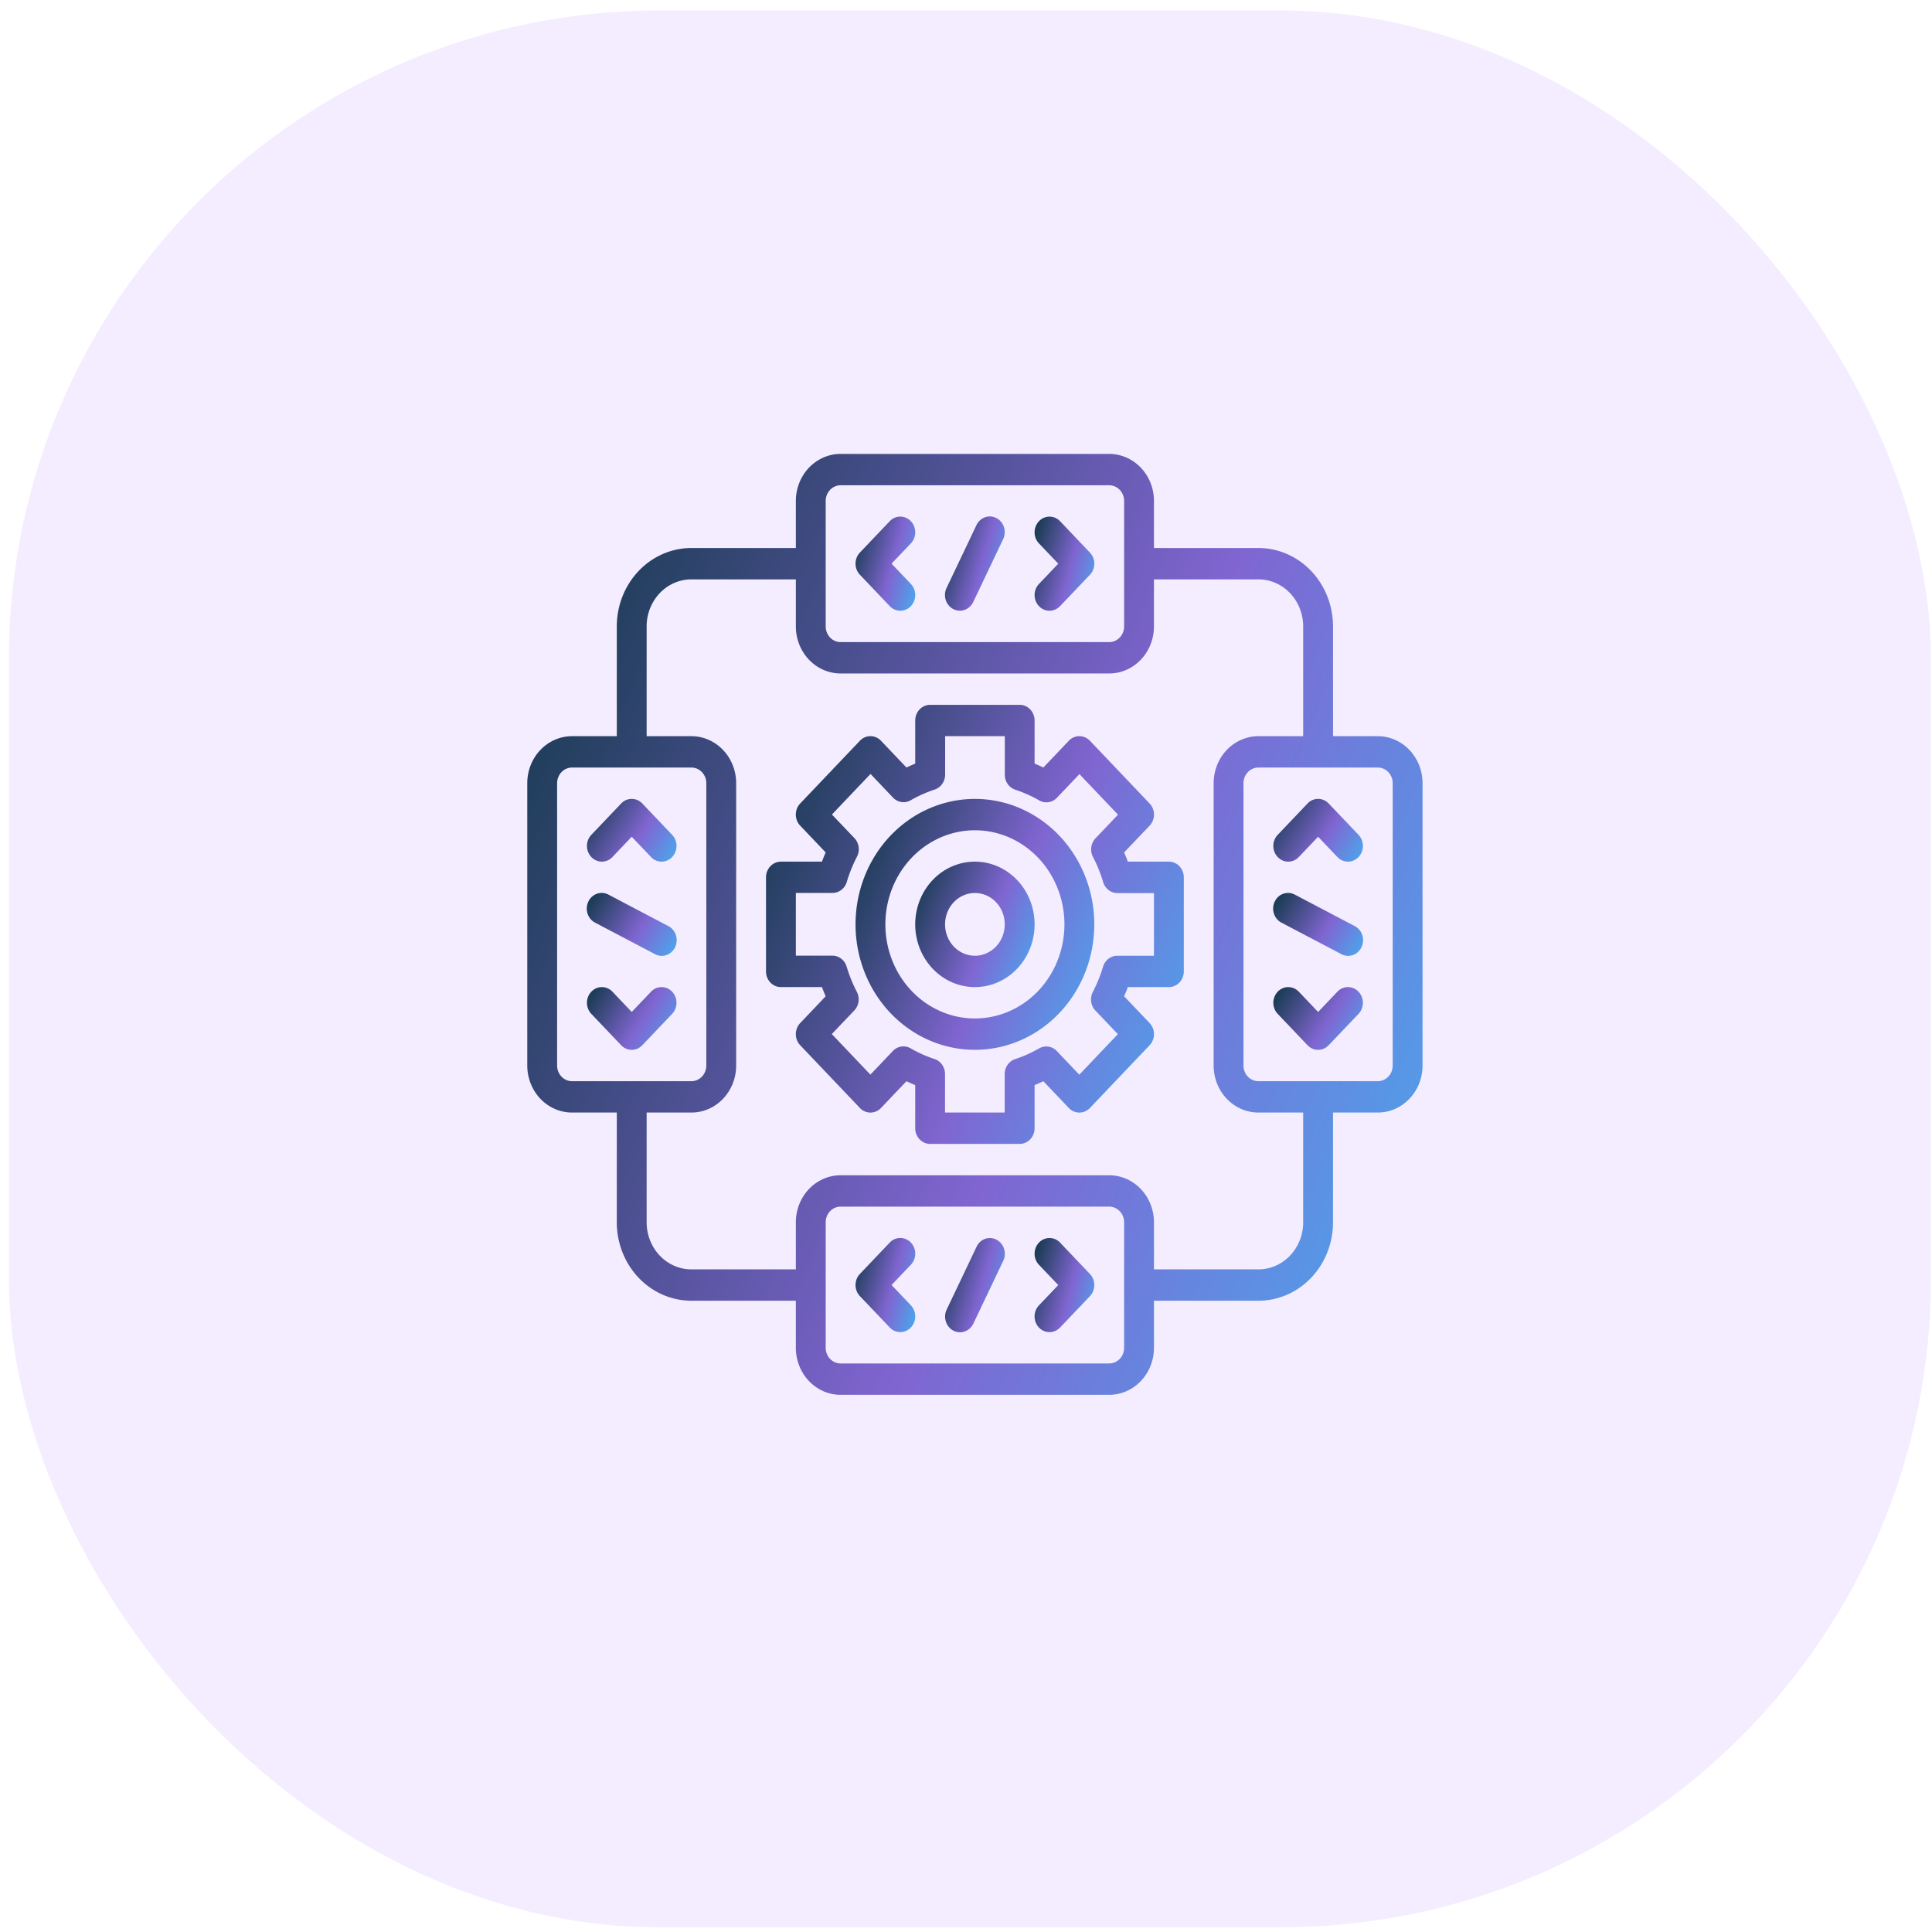 <svg xmlns="http://www.w3.org/2000/svg" viewBox="0 0 500 500">
  <defs>
    <linearGradient id="linear-gradient" x1="-0.097" y1="0.5" x2="1.061" y2="1" gradientUnits="objectBoundingBox">
      <stop offset="0" stop-color="#1e3d58"></stop>
      <stop offset="0.526" stop-color="#8065d1"></stop>
      <stop offset="1" stop-color="#43b0f1"></stop>
    </linearGradient>
  </defs>
  <g id="Group_97516" data-name="Group 97516" transform="matrix(7.653, 0, 0, 7.632, -1765.547, -17230.34)" style="">
    <rect id="Rectangle_150103" data-name="Rectangle 150103" width="65" height="65" rx="22" transform="translate(231 2258)" fill="#f4edff"></rect>
  </g>
  <g id="noun-framework-5340491" transform="matrix(6.436, 0, 0, 6.764, 85.265, 9.25)" style="">
    <path id="Path_92550" data-name="Path 92550" d="M160.2,150h-1.65q-.069-.178-.149-.352l1.024-1.024a.6.6,0,0,0,0-.849l-2.4-2.4a.6.6,0,0,0-.849,0l-1.024,1.024q-.174-.08-.352-.149V144.6a.6.6,0,0,0-.6-.6h-3.6a.6.6,0,0,0-.6.6v1.65q-.178.069-.352.149l-1.024-1.024a.6.6,0,0,0-.849,0l-2.4,2.4a.6.6,0,0,0,0,.849l1.024,1.024q-.08.174-.149.352H144.6a.6.6,0,0,0-.6.6v3.6a.6.6,0,0,0,.6.6h1.65q.069.178.149.352l-1.024,1.024a.6.6,0,0,0,0,.849l2.4,2.4a.6.6,0,0,0,.849,0l1.024-1.024q.174.08.352.149v1.65a.6.6,0,0,0,.6.6h3.6a.6.6,0,0,0,.6-.6v-1.65q.178-.069.352-.149l1.024,1.024a.6.6,0,0,0,.849,0l2.4-2.4a.6.6,0,0,0,0-.849l-1.024-1.024q.08-.174.149-.352h1.65a.6.6,0,0,0,.6-.6v-3.6A.6.6,0,0,0,160.2,150Zm-.6,3.6h-1.475a.6.6,0,0,0-.573.421,5.355,5.355,0,0,1-.409.962.6.6,0,0,0,.1.712l.906.905-1.551,1.552-.905-.906a.6.6,0,0,0-.712-.1,5.355,5.355,0,0,1-.962.409.6.6,0,0,0-.421.573V159.6h-2.4v-1.475a.6.6,0,0,0-.421-.573,5.354,5.354,0,0,1-.962-.409.6.6,0,0,0-.712.1l-.905.906-1.552-1.552.906-.905a.6.6,0,0,0,.1-.712,5.355,5.355,0,0,1-.409-.962.6.6,0,0,0-.573-.421H145.2v-2.4h1.475a.6.6,0,0,0,.573-.421,5.356,5.356,0,0,1,.409-.962.6.6,0,0,0-.1-.712l-.906-.905,1.552-1.552.905.906a.6.6,0,0,0,.712.1,5.355,5.355,0,0,1,.962-.409.6.6,0,0,0,.421-.573V145.2h2.4v1.475a.6.6,0,0,0,.421.573,5.355,5.355,0,0,1,.962.409.6.6,0,0,0,.712-.1l.905-.906,1.551,1.552-.906.905a.6.6,0,0,0-.1.712,5.356,5.356,0,0,1,.409.962.6.6,0,0,0,.573.421H159.6Z" transform="translate(-126.446 -118.4)" fill="url(#linear-gradient)"></path>
    <path id="Path_92551" data-name="Path 92551" d="M196.8,192a4.8,4.8,0,1,0,4.8,4.8A4.8,4.8,0,0,0,196.8,192Zm0,8.4a3.6,3.6,0,1,1,3.6-3.6A3.6,3.6,0,0,1,196.8,200.4Z" transform="translate(-170.846 -162.8)" fill="url(#linear-gradient)"></path>
    <path id="Path_92552" data-name="Path 92552" d="M226.4,224a2.4,2.4,0,1,0,2.4,2.4A2.4,2.4,0,0,0,226.4,224Zm0,3.6a1.2,1.2,0,1,1,1.2-1.2A1.2,1.2,0,0,1,226.4,227.6Z" transform="translate(-200.446 -192.4)" fill="url(#linear-gradient)"></path>
    <path id="Path_92553" data-name="Path 92553" d="M193.375,51.424a.6.6,0,0,0,.849-.849l-.776-.776.776-.776a.6.6,0,0,0-.849-.849l-1.2,1.2a.6.6,0,0,0,0,.849Z" transform="translate(-170.845 -29.6)" fill="url(#linear-gradient)"></path>
    <path id="Path_92554" data-name="Path 92554" d="M288.175,51.424a.6.6,0,0,0,.849,0l1.2-1.2a.6.6,0,0,0,0-.849l-1.2-1.2a.6.6,0,0,0-.849.849l.776.776-.776.776A.6.6,0,0,0,288.175,51.424Z" transform="translate(-259.645 -29.6)" fill="url(#linear-gradient)"></path>
    <path id="Path_92555" data-name="Path 92555" d="M240.33,51.535a.6.6,0,0,0,.8-.268l1.2-2.4a.6.6,0,1,0-1.073-.537l-1.2,2.4A.6.6,0,0,0,240.33,51.535Z" transform="translate(-215.244 -29.598)" fill="url(#linear-gradient)"></path>
    <path id="Path_92556" data-name="Path 92556" d="M194.224,416.175a.6.6,0,0,0-.849,0l-1.2,1.2a.6.6,0,0,0,0,.849l1.2,1.2a.6.6,0,0,0,.849-.849l-.776-.776.776-.776A.6.6,0,0,0,194.224,416.175Z" transform="translate(-170.845 -370)" fill="url(#linear-gradient)"></path>
    <path id="Path_92557" data-name="Path 92557" d="M289.024,416.176a.6.6,0,1,0-.849.849l.776.776-.776.776a.6.6,0,0,0,.849.849l1.2-1.2a.6.6,0,0,0,0-.849Z" transform="translate(-259.645 -370)" fill="url(#linear-gradient)"></path>
    <path id="Path_92558" data-name="Path 92558" d="M242.067,416.062a.6.6,0,0,0-.8.268l-1.2,2.4a.6.6,0,1,0,1.073.537l1.2-2.4a.6.6,0,0,0-.268-.8Z" transform="translate(-215.244 -369.999)" fill="url(#linear-gradient)"></path>
    <path id="Path_92559" data-name="Path 92559" d="M50.2,26.8H48.4V22.6a3,3,0,0,0-3-3H41.2V17.8A1.8,1.8,0,0,0,39.4,16H28.6a1.8,1.8,0,0,0-1.8,1.8v1.8H22.6a3,3,0,0,0-3,3v4.2H17.8A1.8,1.8,0,0,0,16,28.6V39.4a1.8,1.8,0,0,0,1.8,1.8h1.8v4.2a3,3,0,0,0,3,3h4.2v1.8A1.8,1.8,0,0,0,28.6,52H39.4a1.8,1.8,0,0,0,1.8-1.8V48.4h4.2a3,3,0,0,0,3-3V41.2h1.8A1.8,1.8,0,0,0,52,39.4V28.6A1.8,1.8,0,0,0,50.2,26.8ZM28,17.8a.6.6,0,0,1,.6-.6H39.4a.6.6,0,0,1,.6.6v4.8a.6.6,0,0,1-.6.6H28.6a.6.6,0,0,1-.6-.6ZM17.8,40a.6.6,0,0,1-.6-.6V28.6a.6.6,0,0,1,.6-.6h4.8a.6.6,0,0,1,.6.6V39.4a.6.6,0,0,1-.6.6ZM40,50.2a.6.6,0,0,1-.6.6H28.6a.6.6,0,0,1-.6-.6V45.4a.6.6,0,0,1,.6-.6H39.4a.6.6,0,0,1,.6.6Zm7.2-4.8a1.8,1.8,0,0,1-1.8,1.8H41.2V45.4a1.8,1.8,0,0,0-1.8-1.8H28.6a1.8,1.8,0,0,0-1.8,1.8v1.8H22.6a1.8,1.8,0,0,1-1.8-1.8V41.2h1.8a1.8,1.8,0,0,0,1.8-1.8V28.6a1.8,1.8,0,0,0-1.8-1.8H20.8V22.6a1.8,1.8,0,0,1,1.8-1.8h4.2v1.8a1.8,1.8,0,0,0,1.8,1.8H39.4a1.8,1.8,0,0,0,1.8-1.8V20.8h4.2a1.8,1.8,0,0,1,1.8,1.8v4.2H45.4a1.8,1.8,0,0,0-1.8,1.8V39.4a1.8,1.8,0,0,0,1.8,1.8h1.8Zm3.6-6a.6.6,0,0,1-.6.6H45.4a.6.6,0,0,1-.6-.6V28.6a.6.6,0,0,1,.6-.6h4.8a.6.6,0,0,1,.6.6Z" transform="translate(-8.046)" fill="url(#linear-gradient)"></path>
    <path id="Path_92560" data-name="Path 92560" d="M418.224,192.175a.6.6,0,0,0-.849,0l-1.2,1.2a.6.6,0,1,0,.849.849l.776-.776.776.776a.6.6,0,0,0,.849-.849Z" transform="translate(-378.045 -162.8)" fill="url(#linear-gradient)"></path>
    <path id="Path_92561" data-name="Path 92561" d="M418.576,288.176l-.776.776-.776-.776a.6.6,0,1,0-.849.849l1.2,1.2a.6.6,0,0,0,.849,0l1.2-1.2a.6.6,0,1,0-.849-.849Z" transform="translate(-378.045 -251.6)" fill="url(#linear-gradient)"></path>
    <path id="Path_92562" data-name="Path 92562" d="M416.33,241.135l2.4,1.2a.6.6,0,1,0,.537-1.073l-2.4-1.2a.6.6,0,1,0-.537,1.073Z" transform="translate(-378.044 -207.198)" fill="url(#linear-gradient)"></path>
    <path id="Path_92563" data-name="Path 92563" d="M50.224,192.175a.6.6,0,0,0-.849,0l-1.2,1.2a.6.6,0,0,0,.849.849l.776-.776.776.776a.6.6,0,0,0,.849-.849Z" transform="translate(-37.645 -162.8)" fill="url(#linear-gradient)"></path>
    <path id="Path_92564" data-name="Path 92564" d="M50.576,288.176l-.776.776-.776-.776a.6.6,0,1,0-.849.849l1.2,1.2a.6.6,0,0,0,.849,0l1.2-1.2a.6.6,0,0,0-.849-.849Z" transform="translate(-37.645 -251.6)" fill="url(#linear-gradient)"></path>
    <path id="Path_92565" data-name="Path 92565" d="M48.33,241.135l2.4,1.2a.6.6,0,1,0,.537-1.073l-2.4-1.2a.6.6,0,1,0-.537,1.073Z" transform="translate(-37.644 -207.198)" fill="url(#linear-gradient)"></path>
  </g>
</svg>
